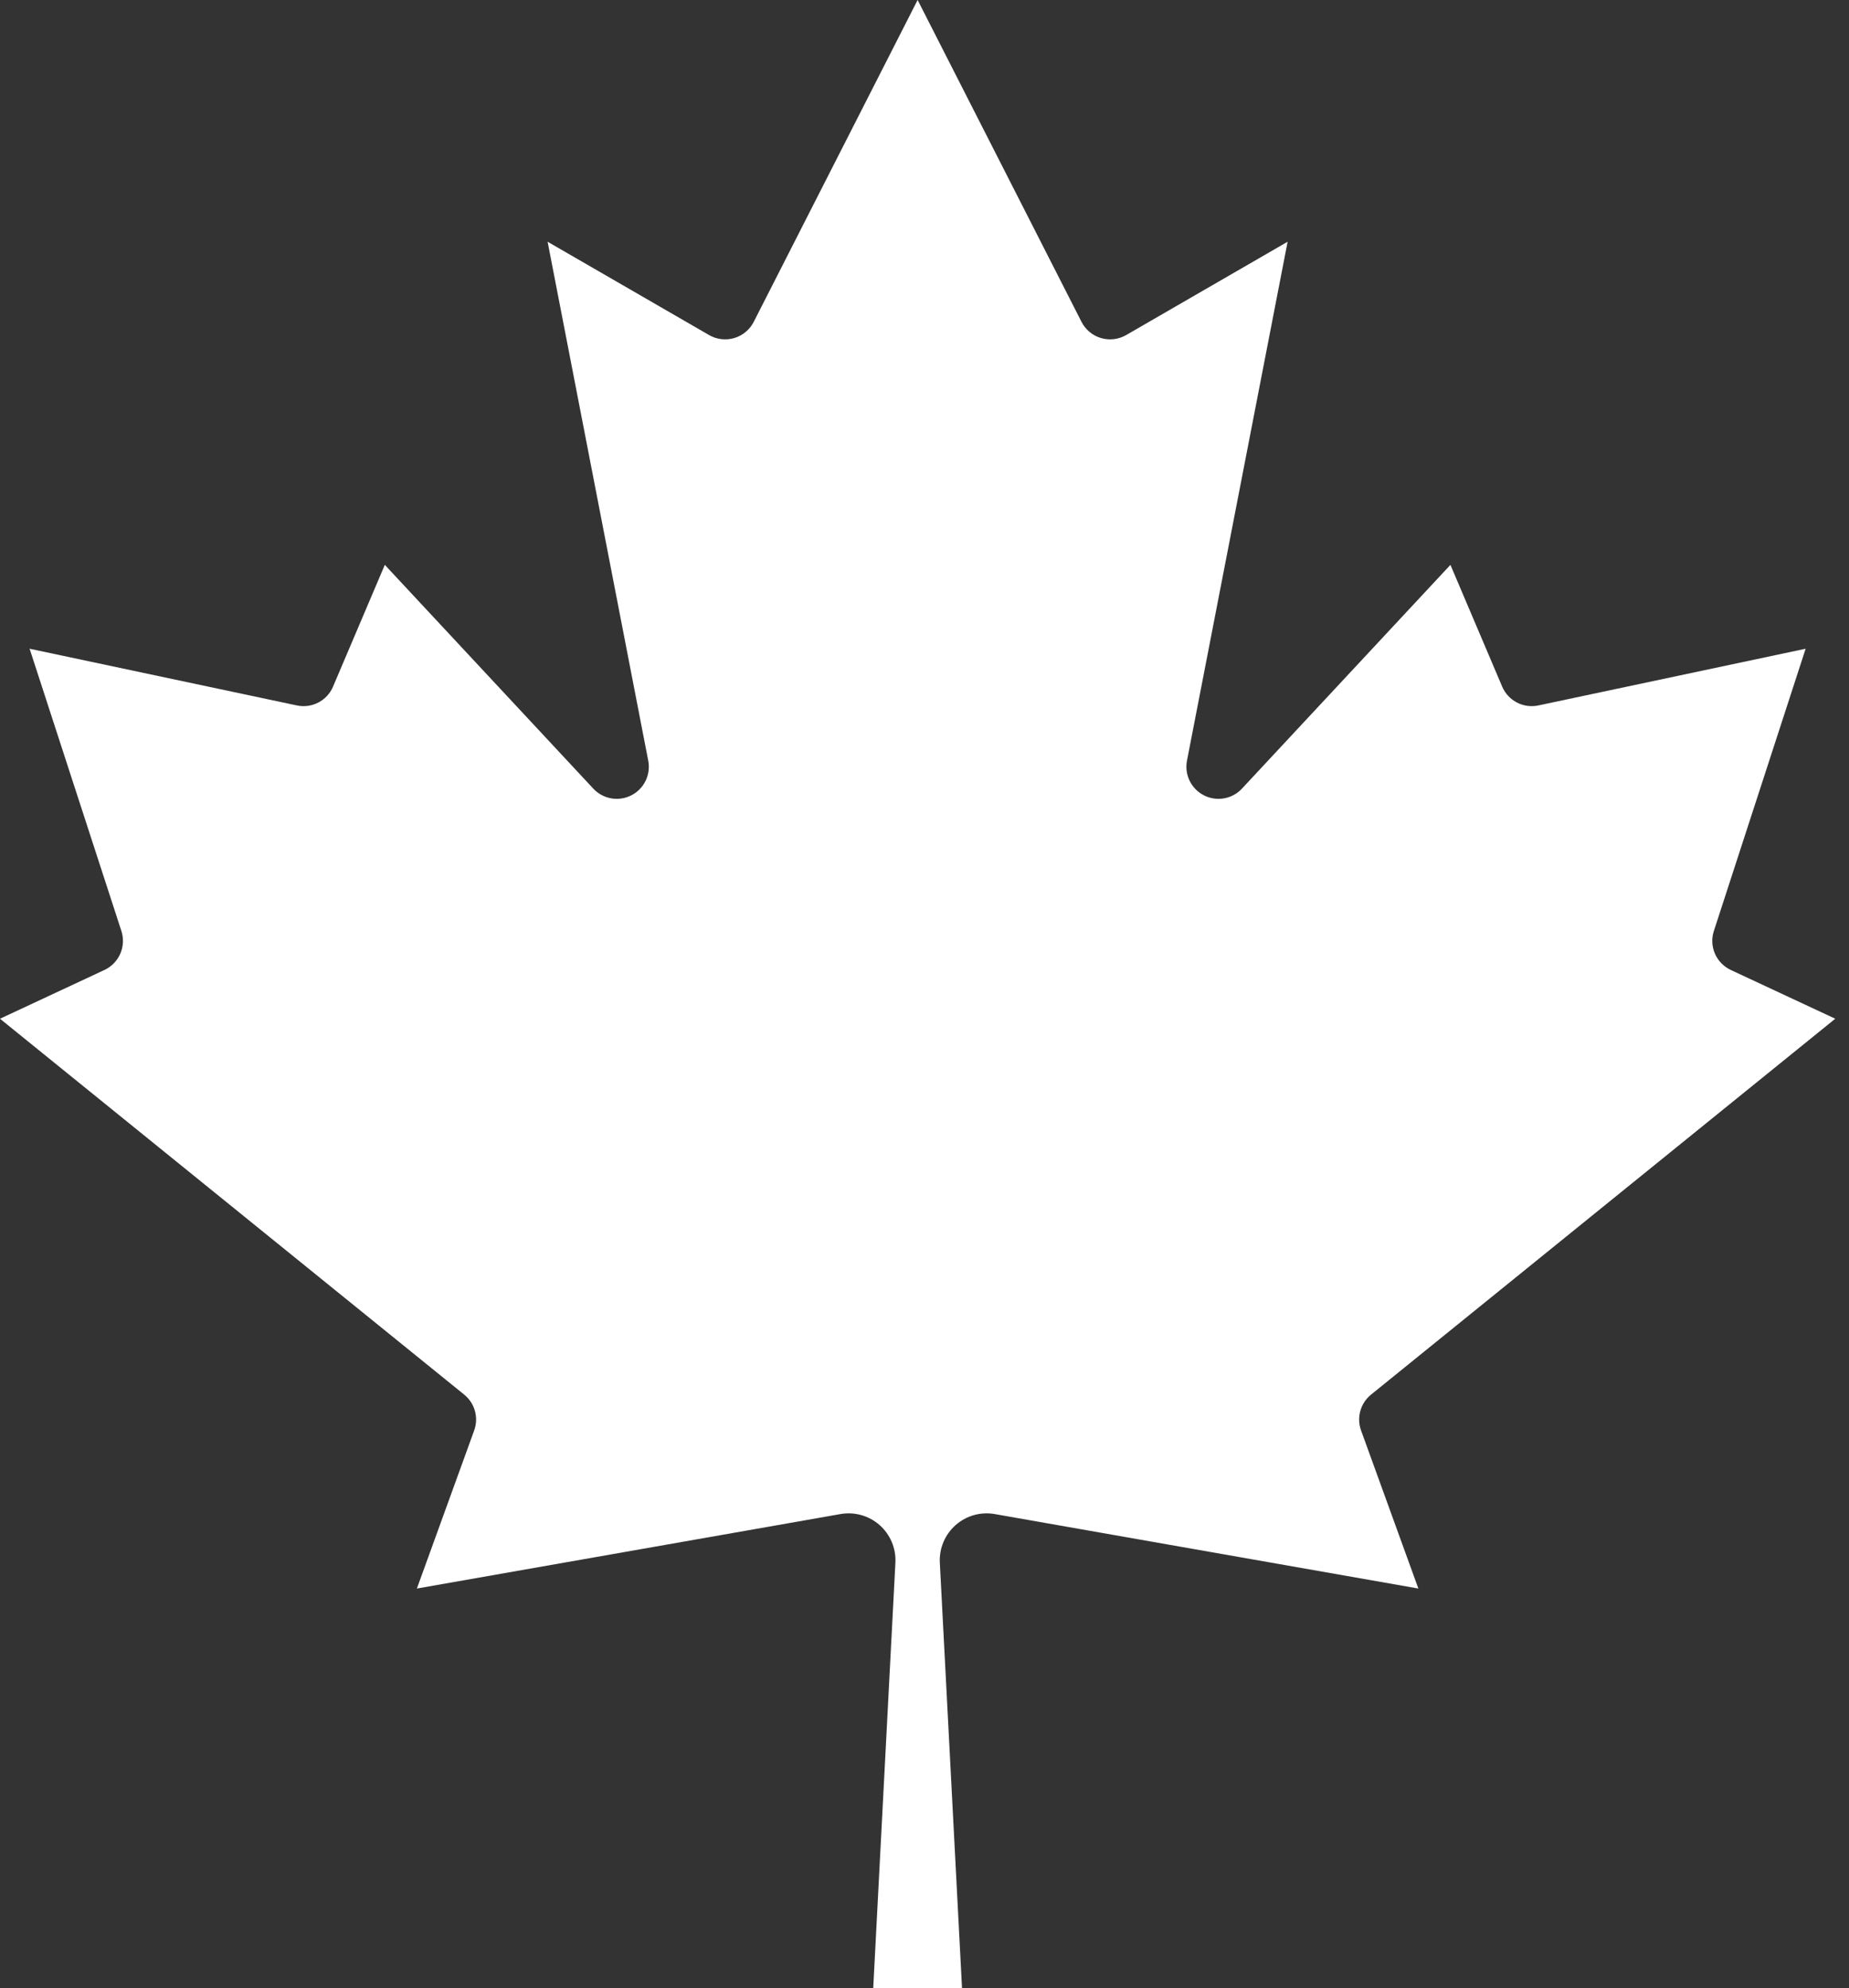 <svg xmlns="http://www.w3.org/2000/svg" width="93" height="100" viewBox="0 0 93 100" fill="none"><rect x="0" y="0" width="93" height="100" fill="#333333" stroke="none"/><path d="M43.921 100L45.037 78.586C45.053 78.233 44.99 77.882 44.853 77.558C44.715 77.233 44.507 76.943 44.243 76.71C43.978 76.477 43.665 76.305 43.326 76.209C42.987 76.113 42.63 76.094 42.283 76.154L20.968 79.901L23.846 71.96C23.963 71.644 23.978 71.3 23.889 70.975C23.8 70.65 23.611 70.361 23.35 70.149L0 51.241L5.261 48.784C5.616 48.616 5.898 48.324 6.053 47.964C6.208 47.602 6.227 47.197 6.104 46.824L1.489 32.63L14.938 35.484C15.302 35.56 15.682 35.508 16.012 35.336C16.342 35.164 16.603 34.883 16.749 34.541L19.355 28.412L29.851 39.677C30.091 39.931 30.407 40.099 30.751 40.158C31.095 40.216 31.448 40.162 31.758 40.002C32.069 39.843 32.319 39.587 32.472 39.274C32.624 38.96 32.671 38.606 32.605 38.263L27.543 12.159L35.658 16.849C35.848 16.96 36.059 17.032 36.279 17.058C36.498 17.085 36.72 17.066 36.932 17.003C37.144 16.941 37.34 16.835 37.509 16.693C37.679 16.551 37.817 16.376 37.916 16.179L46.154 0L54.392 16.179C54.491 16.376 54.629 16.551 54.798 16.693C54.968 16.835 55.164 16.941 55.376 17.003C55.587 17.066 55.81 17.085 56.029 17.058C56.248 17.032 56.46 16.96 56.65 16.849L64.764 12.159L59.702 38.263C59.636 38.606 59.683 38.96 59.836 39.274C59.989 39.587 60.239 39.843 60.549 40.002C60.86 40.162 61.213 40.216 61.557 40.158C61.901 40.099 62.217 39.931 62.457 39.677L72.953 28.412L75.558 34.541C75.705 34.883 75.966 35.164 76.296 35.336C76.626 35.508 77.005 35.56 77.37 35.484L90.819 32.63L86.204 46.824C86.081 47.197 86.099 47.602 86.255 47.964C86.41 48.324 86.692 48.616 87.047 48.784L92.308 51.241L68.958 70.149C68.696 70.361 68.508 70.65 68.419 70.975C68.33 71.3 68.345 71.644 68.462 71.96L71.34 79.901L50.025 76.154C49.677 76.094 49.321 76.113 48.982 76.209C48.643 76.305 48.329 76.477 48.065 76.71C47.801 76.943 47.592 77.233 47.455 77.558C47.317 77.882 47.254 78.233 47.27 78.586L48.387 100H43.921Z" fill="white"></path></svg>
